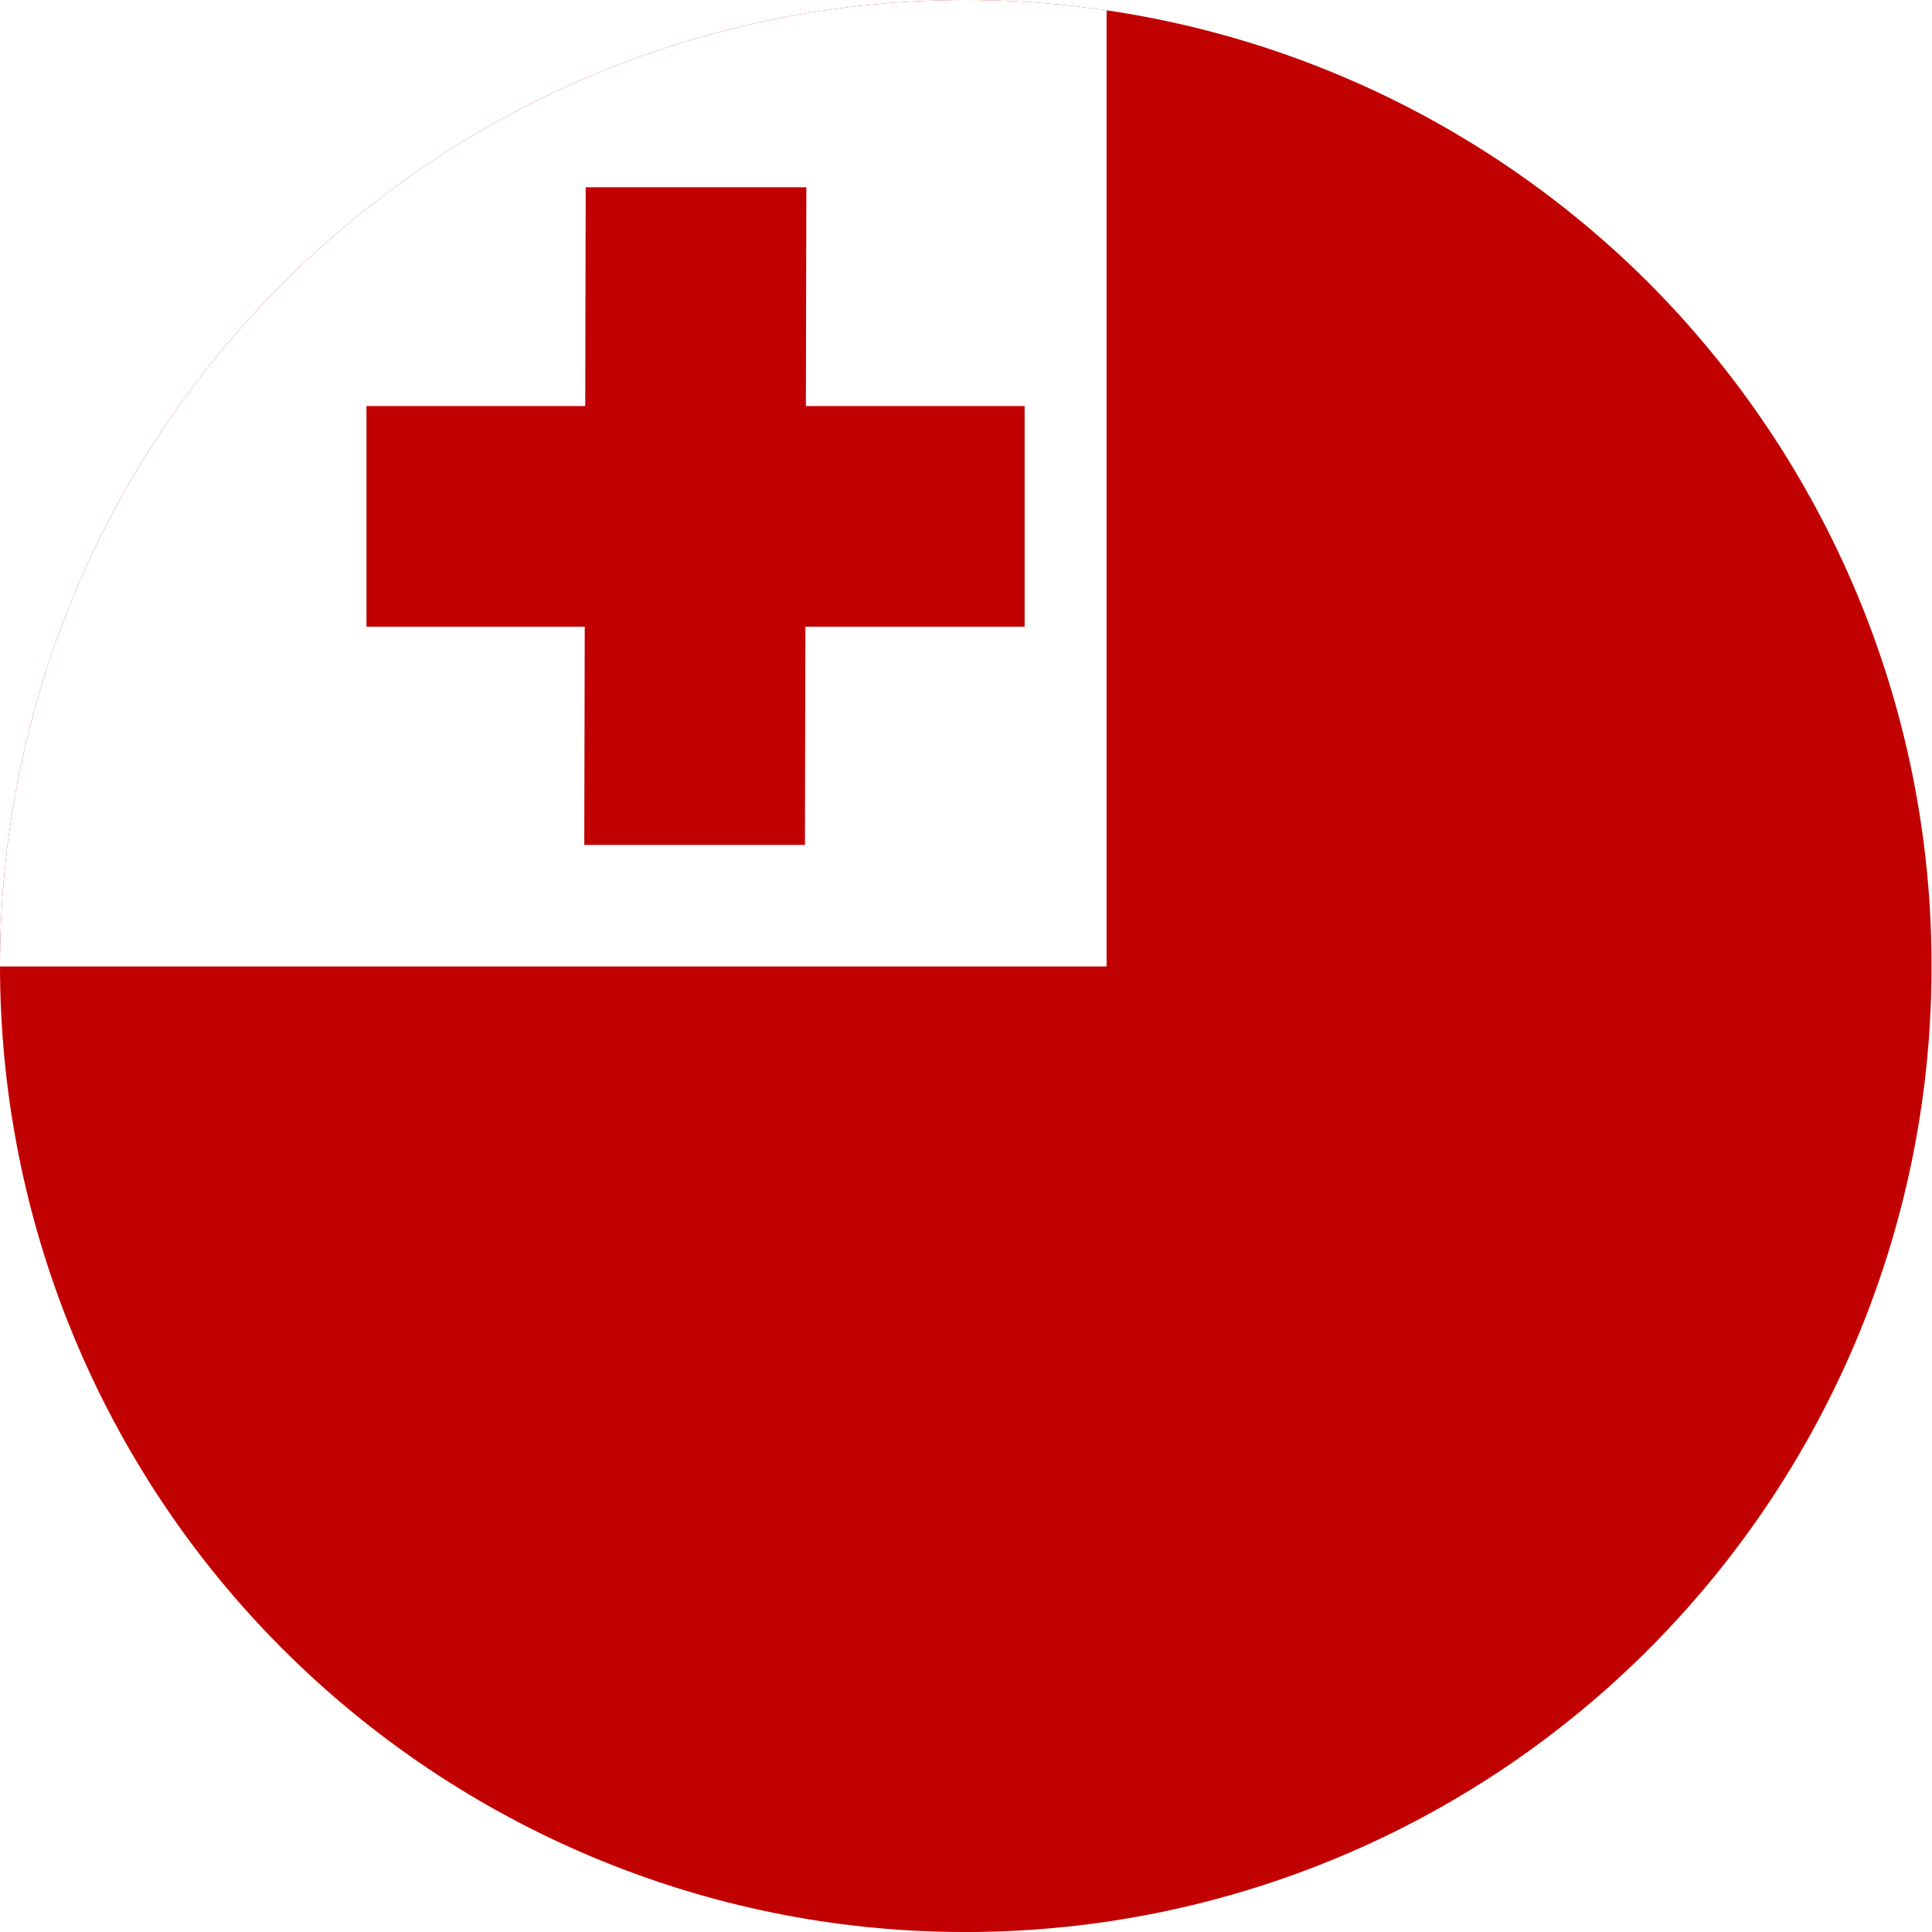 <?xml version="1.0" encoding="UTF-8"?>
<svg id="Livello_1" xmlns="http://www.w3.org/2000/svg" xmlns:xlink="http://www.w3.org/1999/xlink" version="1.1" viewBox="0 0 405.4 405.4">
  <!-- Generator: Adobe Illustrator 29.8.1, SVG Export Plug-In . SVG Version: 2.1.1 Build 2)  -->
  <defs>
    <style>
      .st0 {
        fill: none;
      }

      .st1 {
        fill-rule: evenodd;
      }

      .st1, .st2 {
        fill: #c10000;
      }

      .st3 {
        fill: #fff;
      }

      .st4 {
        clip-path: url(#clippath);
      }
    </style>
    <clipPath id="clippath">
      <path class="st0" d="M202.3,0c-53.7.1-105.1,21.5-143,59.5h0C21.3,97.4,0,148.9,0,202.6H0c0,53.7,21.2,105.2,59.1,143.2h0c37.9,38,89.3,59.5,142.9,59.6h2.1c53.7-.4,105-22,142.7-60.2h0c37.7-38.2,58.8-89.7,58.5-143.4h0c-.2-53.7-21.8-105-59.8-142.9h0C307.5,21.2,256.2,0,202.7,0h0c-.1,0-.3,0-.4,0Z"/>
    </clipPath>
  </defs>
  <g id="Livello_2-2">
    <g>
      <g class="st4">
        <g>
          <rect class="st2" x="-106.4" y="0" width="810.7" height="405.4"/>
          <rect class="st3" x="-106.4" y="0" width="338.6" height="202.8"/>
        </g>
      </g>
      <rect class="st2" x="76.9" y="85.2" width="138.1" height="46.3"/>
      <path class="st1" d="M168.9,177.4l.3-138.1h-46.3c0,0-.3,138-.3,138h46.3Z"/>
    </g>
  </g>
</svg>